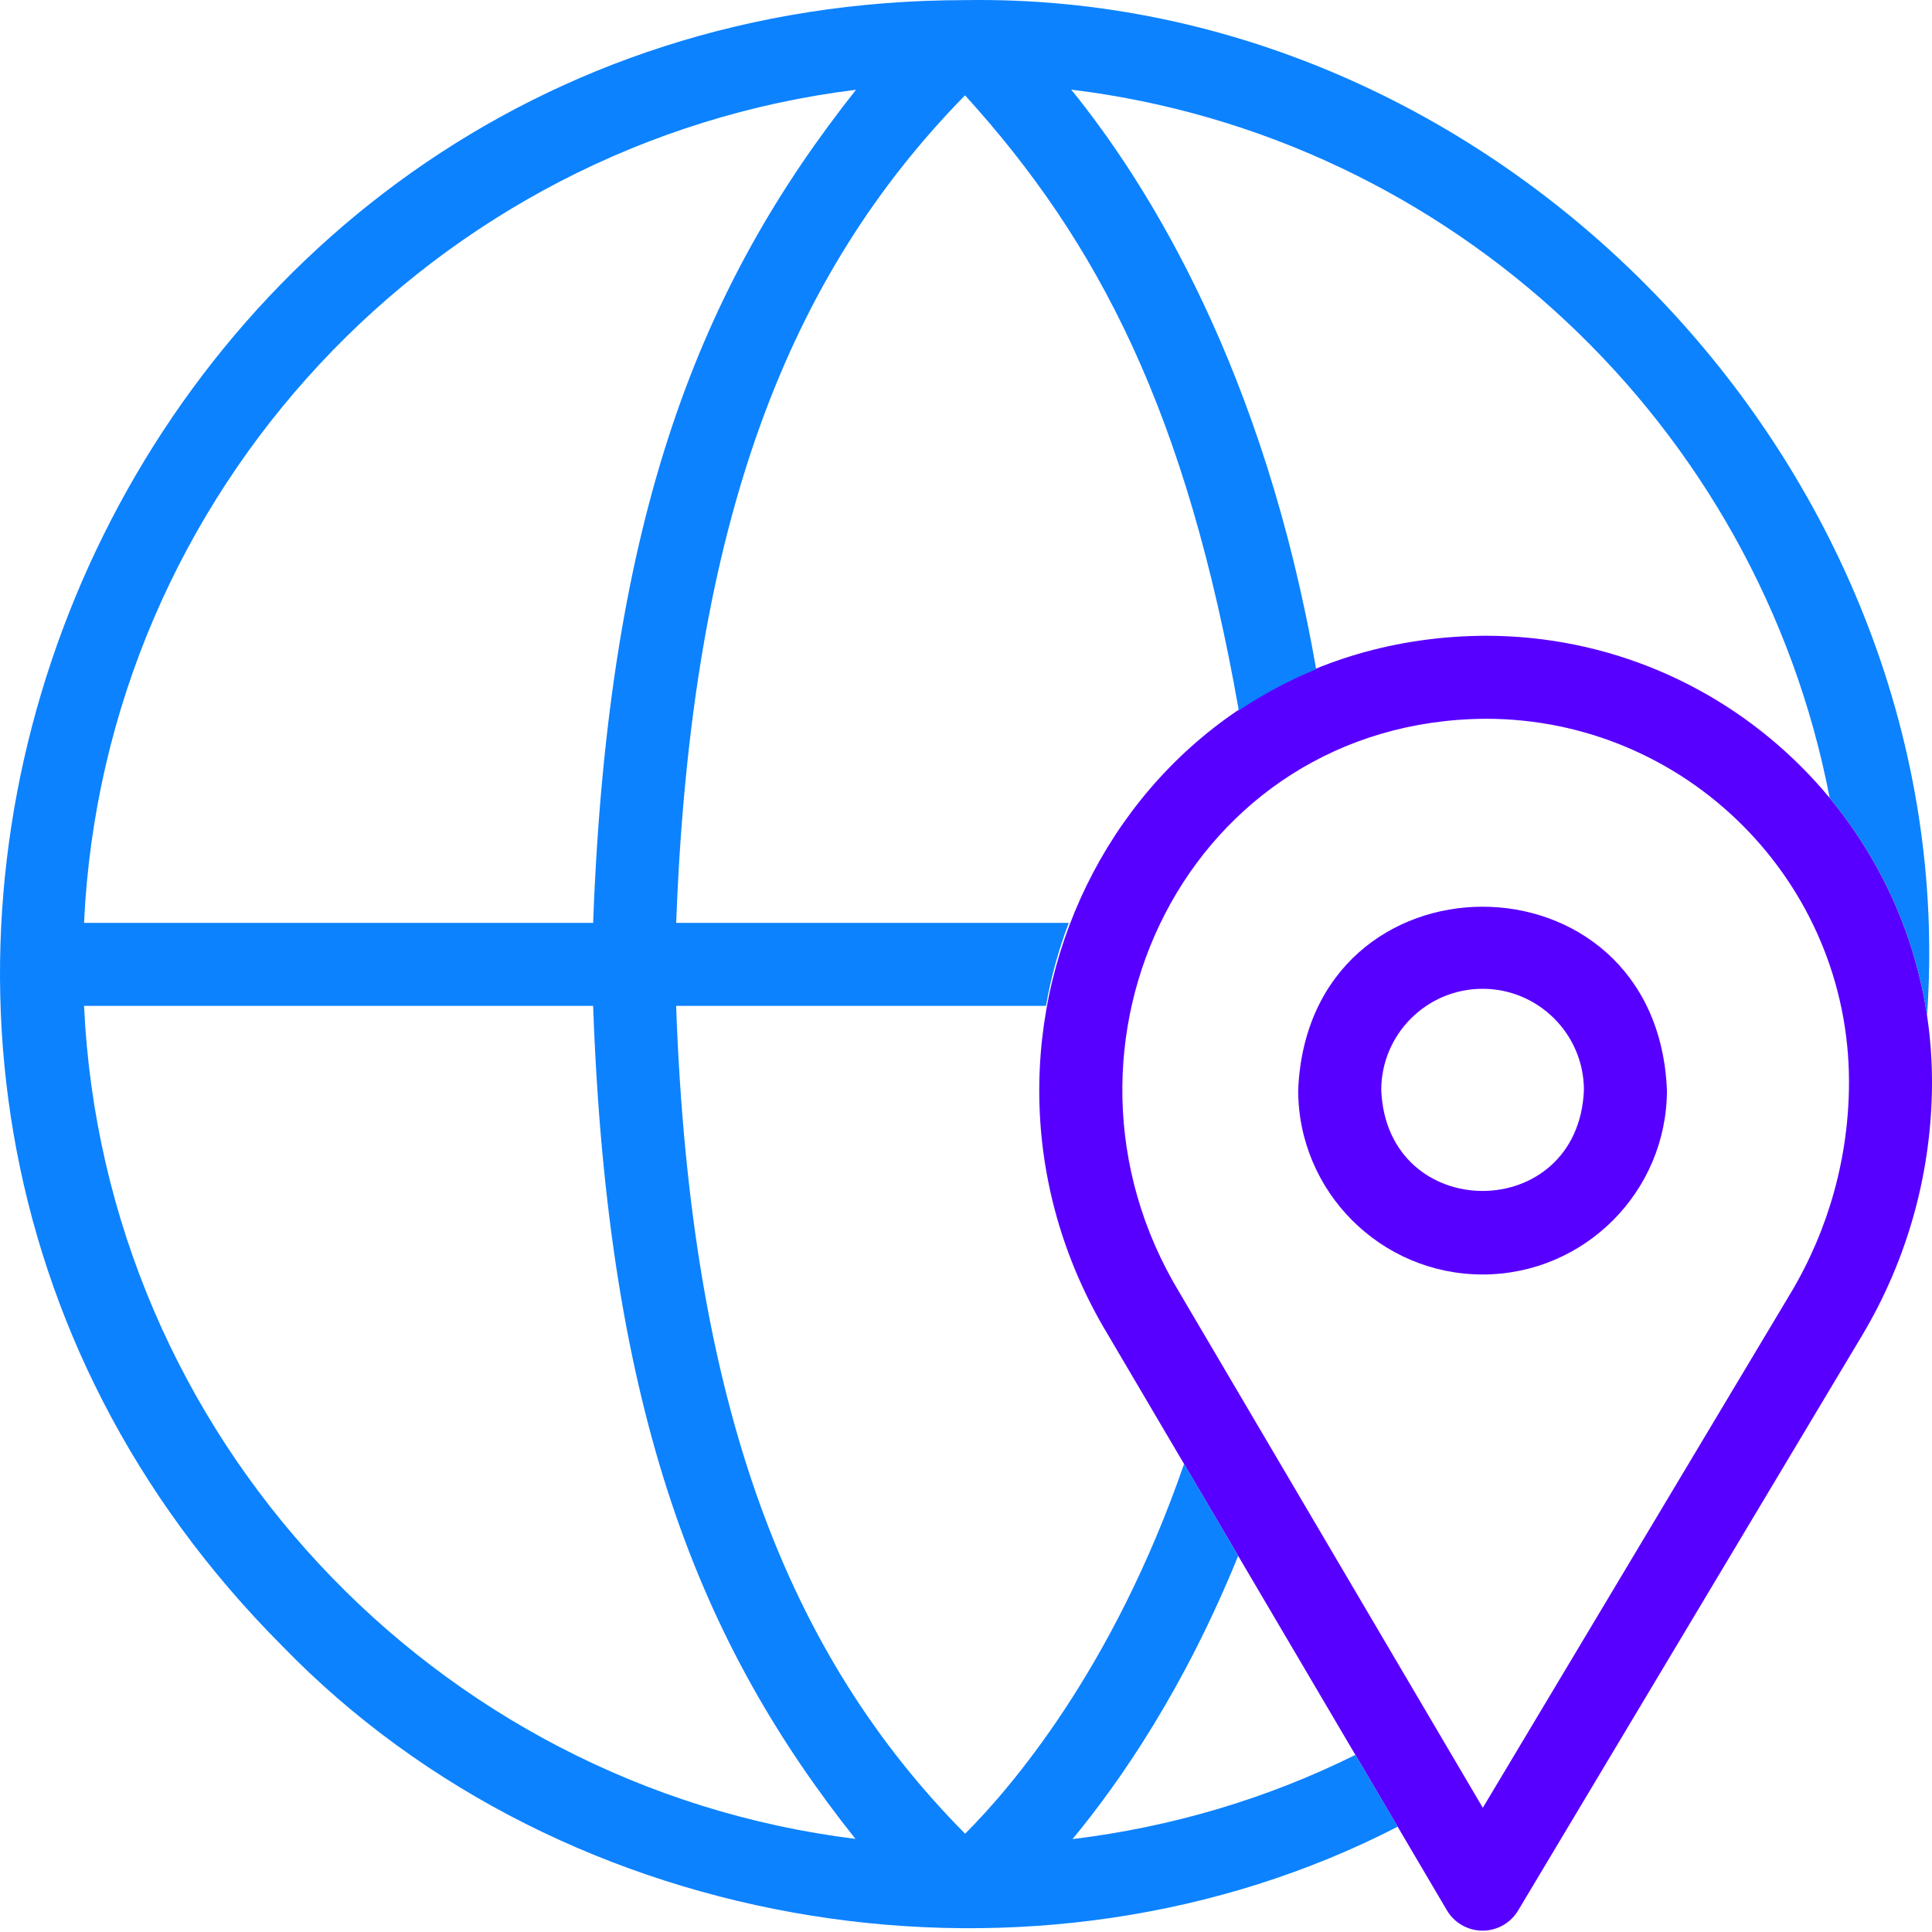 <svg width="30" height="30" viewBox="0 0 30 30" fill="none" xmlns="http://www.w3.org/2000/svg">
<path d="M23.021 19.79C21.443 19.79 20.158 18.506 20.158 16.927C20.316 13.13 25.727 13.131 25.884 16.927C25.884 18.506 24.6 19.79 23.021 19.79ZM23.021 15.354C22.153 15.354 21.448 16.06 21.448 16.927C21.534 19.015 24.509 19.015 24.595 16.927C24.595 16.06 23.889 15.354 23.021 15.354Z" fill="#5800FF"/>
<path d="M23.021 29.979C22.793 29.979 22.581 29.858 22.466 29.661L17.202 20.722C14.374 16.03 17.471 9.896 23.07 9.872C26.892 9.872 30 12.98 30 16.801C30 18.188 29.624 19.551 28.912 20.741L23.574 29.665C23.458 29.86 23.248 29.979 23.021 29.979ZM18.313 20.068L23.025 28.071L27.805 20.08C28.398 19.089 28.711 17.955 28.711 16.801C28.711 13.691 26.181 11.161 23.07 11.161C18.462 11.189 15.992 16.227 18.313 20.068Z" fill="#5800FF"/>
<path d="M16.654 28.557C17.413 27.64 18.399 26.198 19.226 24.16L18.386 22.732C17.282 25.928 15.685 27.776 14.986 28.474C12.248 25.709 10.72 21.871 10.499 15.619H16.242C16.319 15.174 16.439 14.743 16.596 14.33H10.5C10.731 8.084 12.249 4.272 14.985 1.48C17.07 3.777 18.424 6.414 19.236 11.032C19.612 10.781 20.014 10.566 20.437 10.392C19.631 5.754 17.839 2.877 16.634 1.392C22.543 2.11 27.301 6.609 28.411 12.39C29.195 13.338 29.732 14.496 29.923 15.767C30.515 7.394 23.372 -0.142 14.973 0.002C1.683 0.015 -5.003 16.156 4.386 25.562C8.788 30.102 16.113 31.245 21.703 28.365L21.046 27.25C19.682 27.928 18.194 28.371 16.654 28.557ZM13.292 1.394C10.891 4.424 9.447 7.959 9.21 14.33H1.305C1.616 7.646 6.746 2.2 13.292 1.394ZM1.305 15.619H9.21C9.438 22.002 10.882 25.535 13.283 28.554C6.742 27.745 1.616 22.301 1.305 15.619Z" fill="#0C82FF"/>
</svg>
